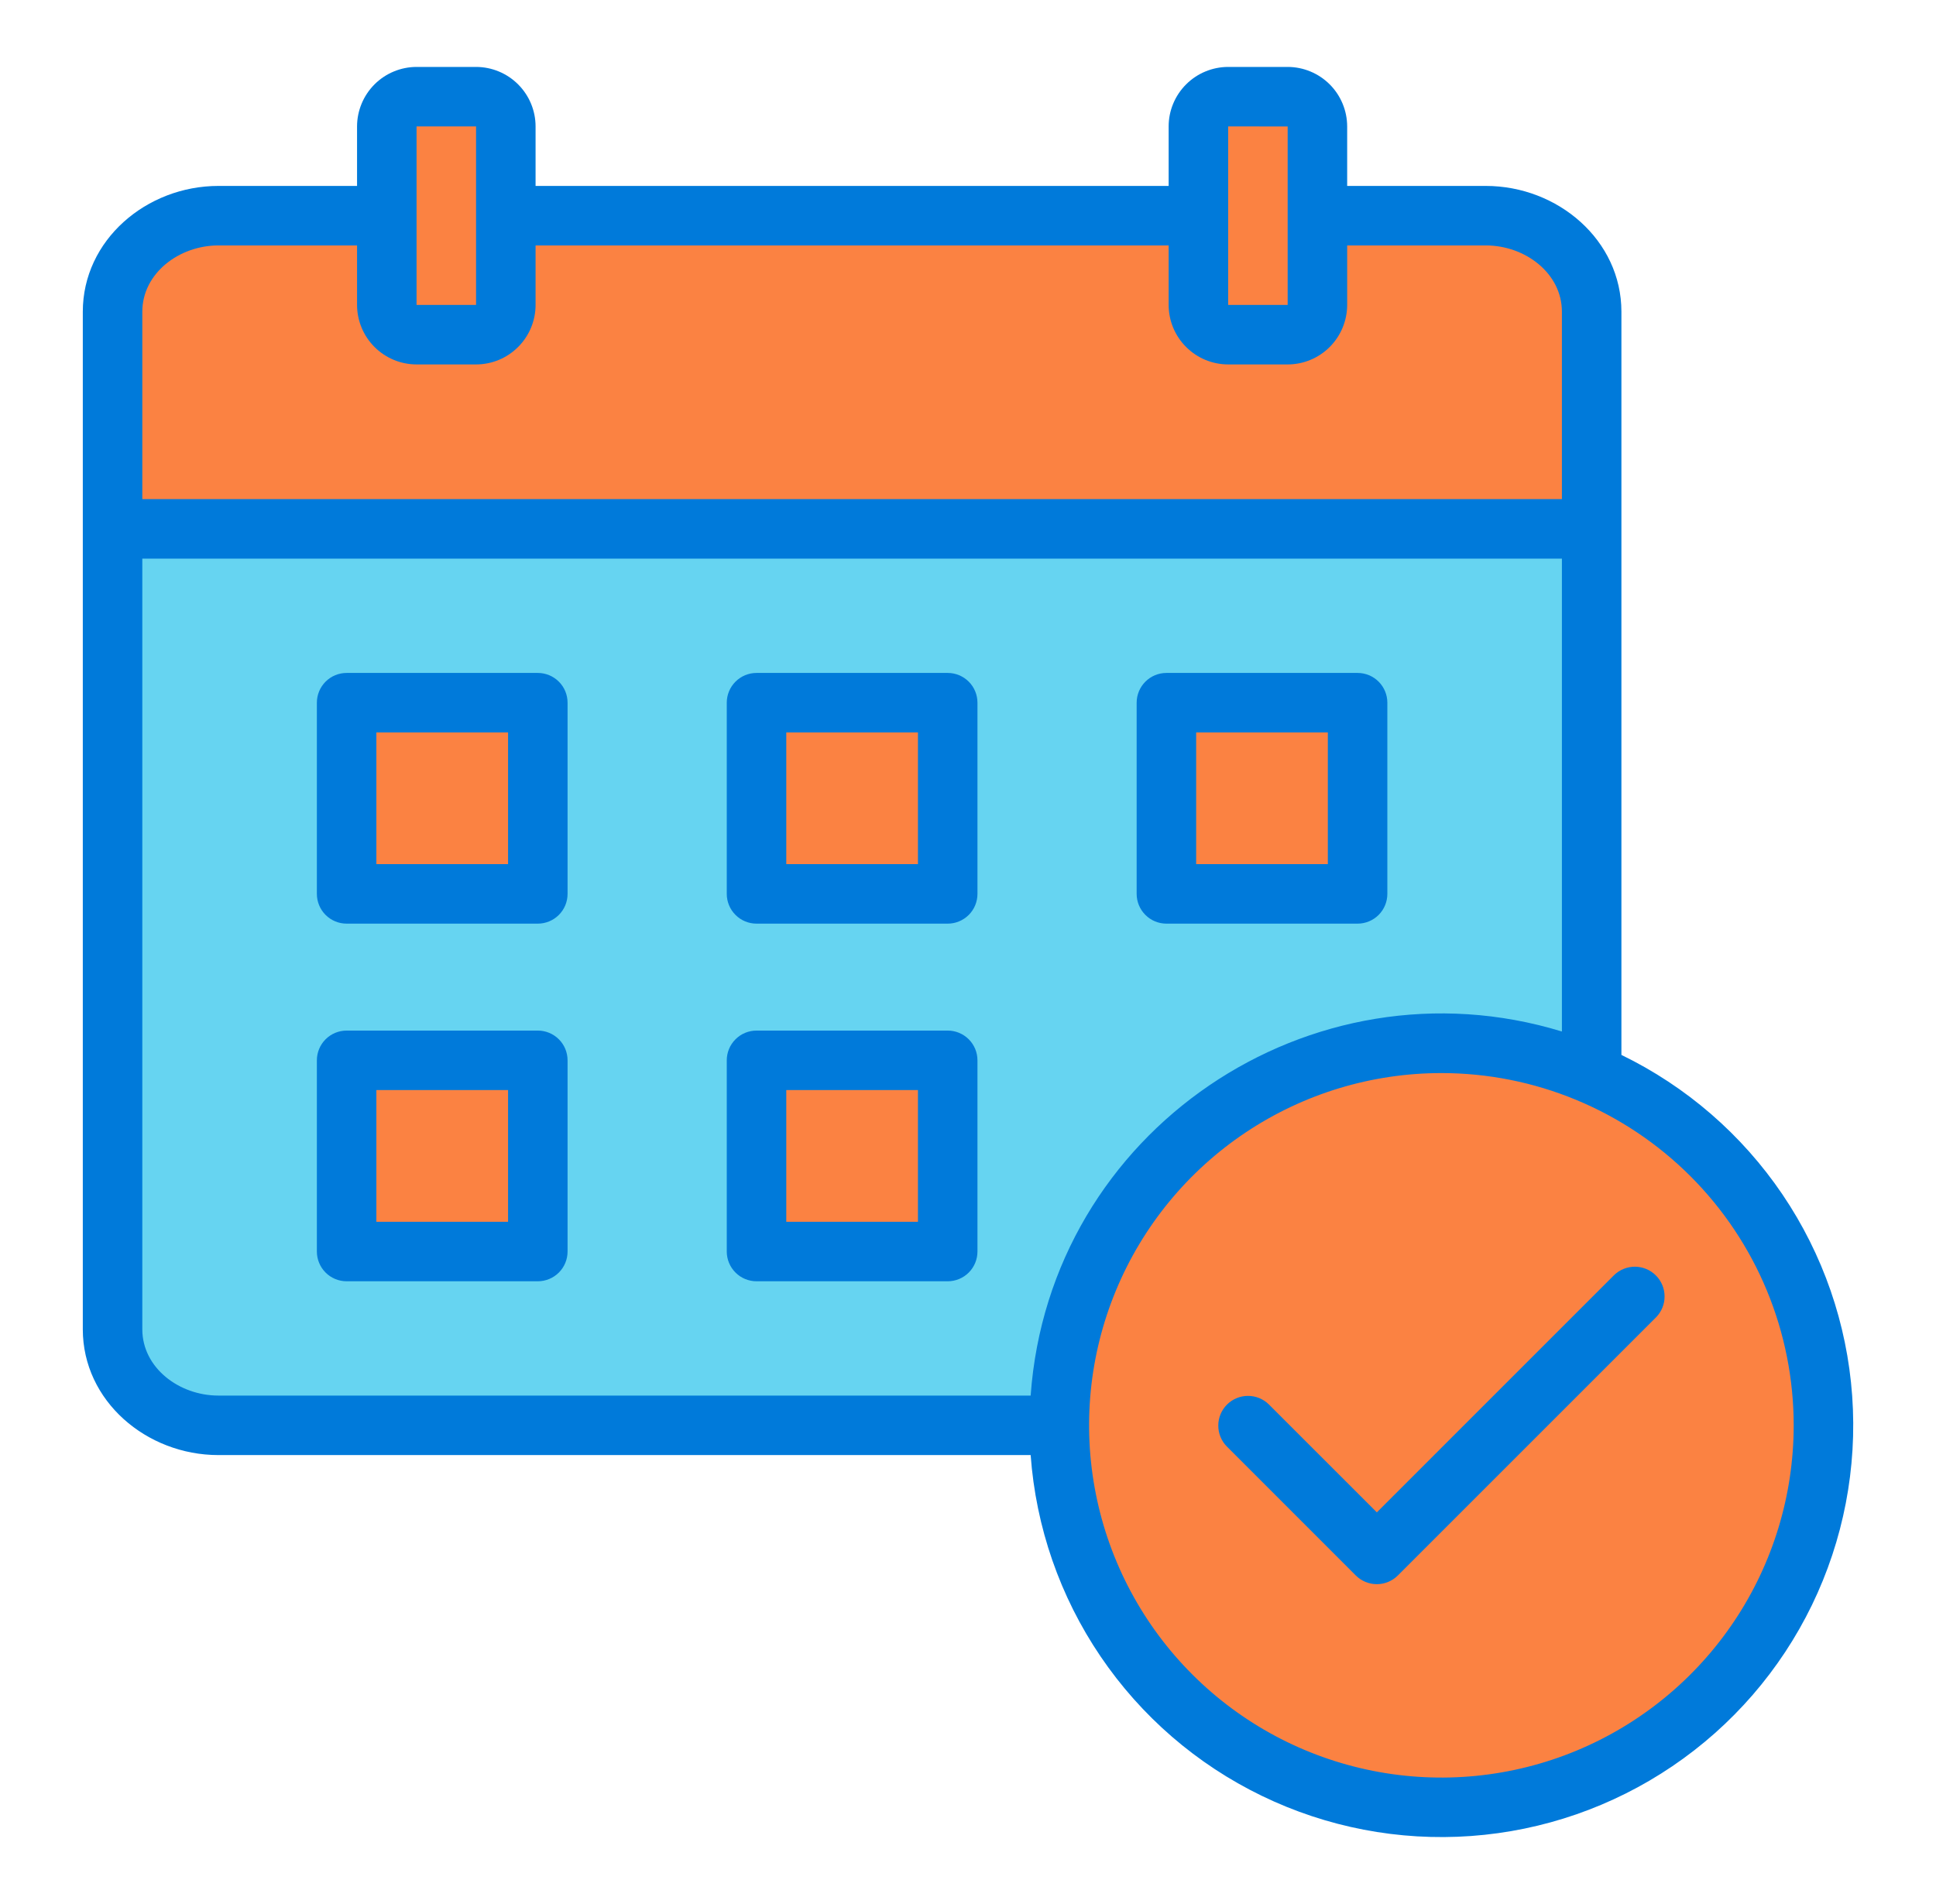 <svg width="61" height="60" viewBox="0 0 61 60" fill="none" xmlns="http://www.w3.org/2000/svg">
<g clip-path="url(#clip0_1_12137)">
<path fill-rule="evenodd" clip-rule="evenodd" d="M50.15 16.666V41.889C50.15 43.553 48.65 44.916 46.816 44.916H6.882C5.048 44.916 3.547 43.553 3.547 41.889V16.666H50.15Z" fill="#66D4F1"/>
<path fill-rule="evenodd" clip-rule="evenodd" d="M6.882 6.797H46.816C48.65 6.797 50.15 8.159 50.15 9.823V16.666H3.547V9.823C3.547 8.159 5.048 6.797 6.882 6.797ZM10.921 22.144H16.946V28.168H10.921V22.144ZM36.751 22.144H42.776V28.168H36.751V22.144ZM23.836 33.414H29.861V39.438H23.836V33.414ZM23.836 22.144H29.861V28.168H23.836V22.144ZM10.921 33.414H16.946V39.438H10.921V33.414Z" fill="#FB8242"/>
<path d="M15 3.047H13.125C12.608 3.047 12.188 3.467 12.188 3.984V9.609C12.188 10.127 12.608 10.547 13.125 10.547H15C15.518 10.547 15.938 10.127 15.938 9.609V3.984C15.938 3.467 15.518 3.047 15 3.047Z" fill="#FB8242"/>
<path d="M40.572 3.047H38.697C38.179 3.047 37.759 3.467 37.759 3.984V9.609C37.759 10.127 38.179 10.547 38.697 10.547H40.572C41.09 10.547 41.509 10.127 41.509 9.609V3.984C41.509 3.467 41.09 3.047 40.572 3.047Z" fill="#FB8242"/>
<path d="M53.918 53.427C58.619 48.726 58.619 41.105 53.918 36.404C49.217 31.703 41.595 31.703 36.894 36.404C32.193 41.105 32.193 48.726 36.894 53.427C41.595 58.128 49.217 58.128 53.918 53.427Z" fill="#FB8242"/>
<path fill-rule="evenodd" clip-rule="evenodd" d="M46.816 5.859C49.083 5.859 51.088 7.567 51.088 9.823V33.243C53.136 34.238 54.886 35.755 56.163 37.641C57.439 39.527 58.197 41.715 58.359 43.986C58.522 46.258 58.084 48.532 57.09 50.581C56.096 52.629 54.58 54.38 52.694 55.657C50.809 56.934 48.621 57.693 46.35 57.857C44.078 58.021 41.804 57.584 39.755 56.59C37.706 55.597 35.954 54.082 34.676 52.197C33.398 50.312 32.639 48.124 32.474 45.853H6.882C4.615 45.853 2.609 44.146 2.609 41.889V9.823C2.609 7.567 4.614 5.859 6.882 5.859H11.25V3.984C11.251 3.487 11.449 3.011 11.8 2.659C12.152 2.308 12.628 2.11 13.125 2.109H15C15.498 2.11 15.974 2.308 16.325 2.659C16.677 3.011 16.875 3.487 16.875 3.984V5.859H36.822V3.984C36.822 3.487 37.02 3.011 37.372 2.659C37.723 2.308 38.2 2.11 38.697 2.109H40.572C41.069 2.11 41.545 2.308 41.897 2.659C42.248 3.011 42.446 3.487 42.447 3.984V5.859H46.816ZM50.855 40.184L43.382 47.658L39.976 44.253C39.8 44.081 39.562 43.986 39.316 43.988C39.07 43.989 38.834 44.088 38.66 44.262C38.486 44.436 38.387 44.672 38.386 44.918C38.384 45.165 38.479 45.402 38.651 45.578L42.719 49.647C42.895 49.822 43.133 49.921 43.382 49.921C43.63 49.921 43.869 49.822 44.044 49.647L52.181 41.51C52.354 41.334 52.45 41.096 52.448 40.849C52.447 40.602 52.348 40.366 52.174 40.192C51.999 40.017 51.763 39.919 51.516 39.917C51.269 39.916 51.032 40.012 50.855 40.184ZM49.213 32.505V17.604H4.484V41.889C4.484 43.098 5.638 43.978 6.882 43.978H32.474C33.071 35.625 41.308 30.089 49.213 32.505L49.213 32.505ZM45.416 33.815C43.221 33.815 41.075 34.466 39.249 35.686C37.424 36.905 36.001 38.639 35.161 40.667C34.32 42.695 34.1 44.927 34.529 47.081C34.957 49.234 36.014 51.212 37.566 52.764C39.119 54.317 41.096 55.374 43.25 55.802C45.403 56.231 47.635 56.011 49.663 55.171C51.691 54.331 53.425 52.908 54.645 51.083C55.865 49.257 56.516 47.111 56.516 44.916C56.516 43.458 56.228 42.014 55.671 40.668C55.113 39.321 54.295 38.097 53.264 37.066C52.234 36.036 51.01 35.218 49.663 34.66C48.317 34.102 46.873 33.815 45.416 33.815H45.416ZM10.921 21.206C10.673 21.206 10.434 21.305 10.258 21.481C10.083 21.657 9.984 21.895 9.984 22.144V28.168C9.984 28.417 10.083 28.655 10.258 28.831C10.434 29.007 10.673 29.106 10.921 29.106H16.946C17.194 29.106 17.433 29.007 17.609 28.831C17.785 28.655 17.883 28.417 17.883 28.168V22.144C17.883 21.895 17.785 21.657 17.609 21.481C17.433 21.305 17.194 21.206 16.946 21.206H10.921ZM16.008 23.081H11.859V27.231H16.008V23.081ZM36.751 21.206C36.503 21.206 36.264 21.305 36.089 21.481C35.913 21.657 35.814 21.895 35.814 22.144V28.168C35.814 28.417 35.913 28.655 36.089 28.831C36.264 29.007 36.503 29.106 36.751 29.106H42.776C43.024 29.106 43.263 29.007 43.439 28.831C43.614 28.655 43.713 28.417 43.713 28.168V22.144C43.713 21.895 43.614 21.657 43.439 21.481C43.263 21.305 43.024 21.206 42.776 21.206H36.751ZM41.838 23.081H37.689V27.231H41.838V23.081ZM23.836 32.476C23.588 32.476 23.349 32.575 23.174 32.751C22.998 32.927 22.899 33.165 22.899 33.414V39.438C22.899 39.687 22.998 39.925 23.174 40.101C23.349 40.277 23.588 40.376 23.836 40.376H29.861C30.109 40.376 30.348 40.277 30.524 40.101C30.7 39.925 30.798 39.687 30.798 39.438V33.414C30.798 33.165 30.7 32.927 30.524 32.751C30.348 32.575 30.109 32.476 29.861 32.476H23.836ZM28.923 34.351H24.774V38.501H28.923V34.351ZM23.836 21.206C23.588 21.206 23.349 21.305 23.174 21.481C22.998 21.657 22.899 21.895 22.899 22.144V28.168C22.899 28.417 22.998 28.655 23.174 28.831C23.349 29.007 23.588 29.106 23.836 29.106H29.861C30.109 29.106 30.348 29.007 30.524 28.831C30.7 28.655 30.798 28.417 30.798 28.168V22.144C30.798 21.895 30.7 21.657 30.524 21.481C30.348 21.305 30.109 21.206 29.861 21.206H23.836ZM28.923 23.081H24.774V27.231H28.923V23.081ZM10.921 32.476C10.673 32.476 10.434 32.575 10.258 32.751C10.083 32.927 9.984 33.165 9.984 33.414V39.438C9.984 39.687 10.083 39.925 10.258 40.101C10.434 40.277 10.673 40.376 10.921 40.376H16.946C17.194 40.376 17.433 40.277 17.609 40.101C17.785 39.925 17.883 39.687 17.883 39.438V33.414C17.883 33.165 17.785 32.927 17.609 32.751C17.433 32.575 17.194 32.476 16.946 32.476H10.921ZM16.008 34.351H11.859V38.501H16.008V34.351ZM6.882 7.734C5.638 7.734 4.484 8.615 4.484 9.823V15.729H49.213V9.823C49.213 8.615 48.059 7.734 46.816 7.734H42.447V9.609C42.446 10.106 42.248 10.583 41.897 10.934C41.545 11.286 41.069 11.484 40.572 11.484H38.697C38.2 11.484 37.723 11.286 37.372 10.934C37.02 10.583 36.822 10.106 36.822 9.609V7.734H16.875V9.609C16.875 10.106 16.677 10.583 16.325 10.934C15.974 11.286 15.498 11.484 15 11.484H13.125C12.628 11.484 12.152 11.286 11.8 10.934C11.449 10.583 11.251 10.106 11.25 9.609V7.734H6.882ZM40.571 3.985L38.697 3.984V9.609H40.572V3.985H40.571ZM15 3.984H13.125V9.609C13.127 9.607 15 9.61 15 9.609V3.984Z" fill="#007ADA"/>
</g>
<defs>
<clipPath id="clip0_1_12137">
<rect width="60" height="60" fill="white" transform="translate(0.5)"/>
</clipPath>
</defs>
</svg>
